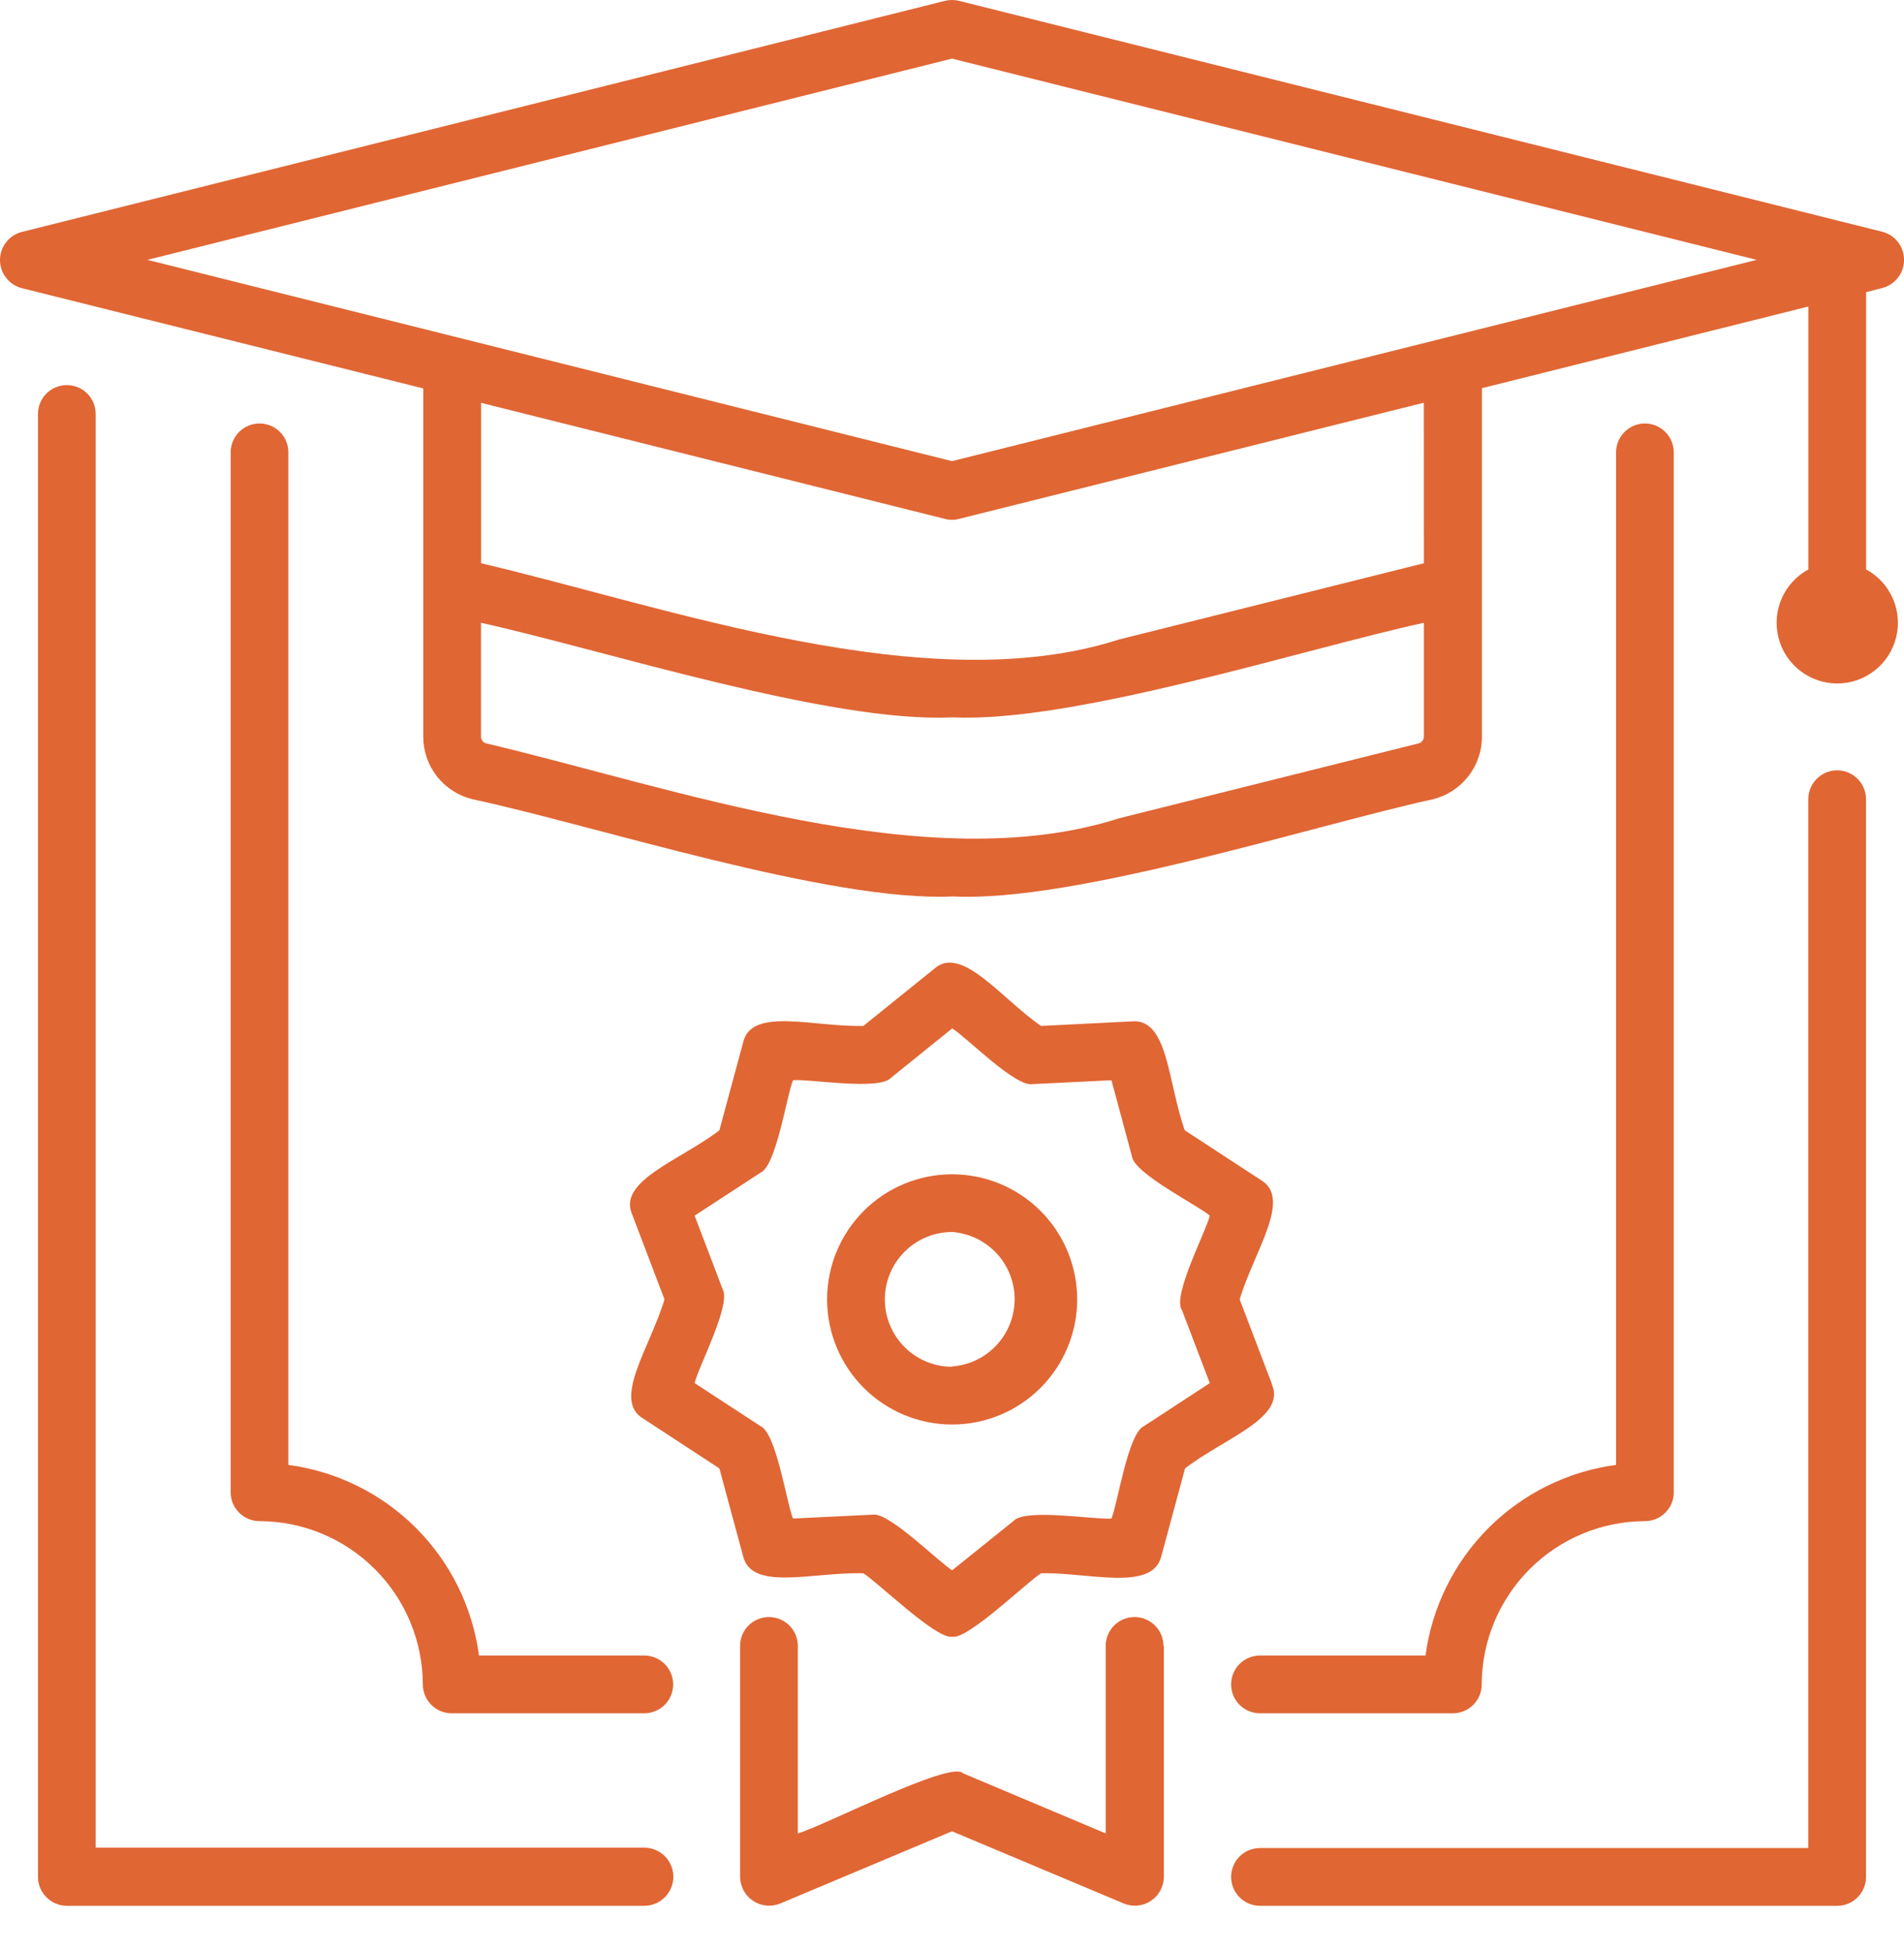 <svg width="40" height="41" viewBox="0 0 40 41" fill="none" xmlns="http://www.w3.org/2000/svg">
<g clip-path="url(#clip0_68_1892)">
<path d="M39.552 6.046C39.681 6.01 39.795 5.934 39.876 5.827C39.957 5.721 40.001 5.591 40.001 5.457C40.001 5.324 39.957 5.194 39.876 5.087C39.795 4.981 39.681 4.904 39.552 4.869L20.148 0.018C20.051 -0.006 19.949 -0.006 19.852 0.018L0.449 4.873C0.32 4.908 0.207 4.985 0.126 5.091C0.044 5.197 0 5.327 0 5.461C0 5.595 0.044 5.725 0.126 5.831C0.207 5.937 0.32 6.014 0.449 6.049L8.892 8.157V15.47C8.892 15.773 8.994 16.068 9.181 16.306C9.369 16.544 9.631 16.712 9.926 16.784C12.467 17.325 17.439 18.949 20.015 18.825C22.568 18.959 27.594 17.331 30.105 16.784C30.399 16.711 30.66 16.542 30.846 16.303C31.033 16.065 31.134 15.771 31.133 15.468V8.152L37.991 6.437V11.958C37.742 12.093 37.545 12.307 37.431 12.567C37.317 12.826 37.293 13.117 37.363 13.391C37.432 13.666 37.591 13.91 37.815 14.084C38.039 14.258 38.314 14.353 38.598 14.353C38.881 14.353 39.157 14.258 39.38 14.084C39.604 13.91 39.763 13.666 39.833 13.391C39.903 13.117 39.878 12.826 39.765 12.567C39.651 12.307 39.453 12.093 39.204 11.958V6.136L39.552 6.046ZM29.913 15.47C29.913 15.502 29.902 15.534 29.882 15.559C29.862 15.585 29.835 15.603 29.803 15.611L23.503 17.186C19.507 18.468 14.118 16.531 10.213 15.611C10.182 15.603 10.154 15.584 10.135 15.559C10.115 15.533 10.104 15.502 10.105 15.47V13.079C12.631 13.634 17.448 15.192 20.007 15.064C22.547 15.19 27.421 13.62 29.913 13.079V15.47ZM29.913 11.828L23.503 13.431C19.491 14.721 14.03 12.75 10.107 11.828V8.46L19.852 10.897C19.948 10.923 20.05 10.923 20.146 10.897L29.912 8.457L29.913 11.828ZM20 9.684L3.097 5.457L20 1.231L36.905 5.457L20 9.684ZM13.536 40.022H1.404C1.243 40.021 1.089 39.957 0.976 39.843C0.862 39.73 0.798 39.576 0.798 39.415V8.693C0.798 8.532 0.862 8.378 0.975 8.264C1.089 8.151 1.243 8.087 1.404 8.087C1.565 8.087 1.719 8.151 1.833 8.264C1.947 8.378 2.01 8.532 2.01 8.693V38.801H13.536C13.697 38.801 13.852 38.866 13.967 38.98C14.081 39.094 14.146 39.25 14.146 39.411C14.146 39.573 14.081 39.728 13.967 39.843C13.852 39.957 13.697 40.022 13.536 40.022ZM39.202 16.784V39.415C39.202 39.576 39.138 39.73 39.025 39.844C38.911 39.958 38.757 40.022 38.596 40.022H26.47C26.309 40.022 26.155 39.958 26.041 39.844C25.927 39.73 25.864 39.576 25.864 39.415C25.864 39.254 25.927 39.1 26.041 38.986C26.155 38.873 26.309 38.809 26.47 38.809H37.989V16.784C37.989 16.623 38.053 16.469 38.167 16.355C38.281 16.241 38.435 16.177 38.596 16.177C38.757 16.177 38.911 16.241 39.025 16.355C39.138 16.469 39.202 16.623 39.202 16.784ZM13.536 35.979H9.489C9.328 35.979 9.174 35.915 9.06 35.801C8.947 35.688 8.883 35.533 8.883 35.373C8.88 34.464 8.518 33.593 7.875 32.951C7.233 32.309 6.362 31.946 5.454 31.944C5.374 31.944 5.295 31.928 5.221 31.898C5.148 31.867 5.08 31.823 5.024 31.767C4.967 31.71 4.923 31.643 4.892 31.57C4.861 31.496 4.846 31.417 4.846 31.337V9.5C4.846 9.339 4.91 9.185 5.023 9.071C5.137 8.957 5.291 8.893 5.452 8.893C5.613 8.893 5.767 8.957 5.881 9.071C5.995 9.185 6.058 9.339 6.058 9.5V30.763C7.073 30.898 8.015 31.363 8.739 32.087C9.462 32.81 9.928 33.752 10.063 34.766H13.536C13.696 34.766 13.851 34.83 13.964 34.944C14.078 35.057 14.142 35.212 14.142 35.373C14.142 35.533 14.078 35.688 13.964 35.801C13.851 35.915 13.696 35.979 13.536 35.979ZM26.474 34.766H29.948C30.083 33.752 30.548 32.811 31.272 32.087C31.995 31.364 32.937 30.898 33.951 30.763V9.5C33.951 9.339 34.014 9.185 34.128 9.071C34.242 8.957 34.396 8.893 34.557 8.893C34.718 8.893 34.872 8.957 34.986 9.071C35.099 9.185 35.163 9.339 35.163 9.5V31.337C35.164 31.417 35.148 31.496 35.118 31.569C35.087 31.643 35.043 31.71 34.986 31.766C34.93 31.823 34.863 31.867 34.789 31.898C34.716 31.928 34.637 31.944 34.557 31.944C33.649 31.947 32.778 32.309 32.136 32.952C31.494 33.594 31.131 34.464 31.128 35.373C31.128 35.452 31.113 35.531 31.082 35.605C31.052 35.678 31.007 35.745 30.951 35.802C30.895 35.858 30.828 35.903 30.754 35.933C30.68 35.964 30.601 35.979 30.522 35.979H26.47C26.309 35.979 26.155 35.915 26.041 35.801C25.927 35.688 25.864 35.533 25.864 35.373C25.864 35.212 25.927 35.057 26.041 34.944C26.155 34.83 26.309 34.766 26.47 34.766H26.474ZM24.451 34.564V39.415C24.45 39.515 24.424 39.613 24.377 39.7C24.329 39.788 24.261 39.863 24.178 39.918C24.095 39.973 24 40.007 23.901 40.017C23.802 40.027 23.702 40.012 23.61 39.974L20 38.457L16.391 39.974C16.298 40.012 16.198 40.027 16.099 40.017C16 40.007 15.904 39.973 15.821 39.918C15.738 39.863 15.67 39.788 15.622 39.7C15.574 39.613 15.549 39.515 15.548 39.415V34.564C15.548 34.403 15.612 34.249 15.725 34.135C15.839 34.022 15.993 33.958 16.154 33.958C16.315 33.958 16.469 34.022 16.583 34.135C16.697 34.249 16.761 34.403 16.761 34.564V38.502C17.302 38.347 19.982 36.959 20.231 37.239L23.229 38.502V34.564C23.229 34.403 23.293 34.249 23.406 34.135C23.52 34.022 23.674 33.958 23.835 33.958C23.996 33.958 24.15 34.022 24.264 34.135C24.378 34.249 24.442 34.403 24.442 34.564H24.451ZM26.723 29.07L26.044 27.287C26.34 26.289 27.154 25.169 26.488 24.78L24.891 23.737C24.53 22.732 24.546 21.38 23.776 21.449L21.872 21.545C21.054 20.989 20.197 19.825 19.625 20.346L18.137 21.545C17.073 21.568 15.779 21.142 15.611 21.895L15.113 23.737C14.29 24.367 12.969 24.799 13.281 25.504L13.96 27.287C13.664 28.284 12.85 29.406 13.516 29.792L15.113 30.837L15.611 32.678C15.791 33.427 17.084 33.007 18.137 33.039C18.401 33.192 19.679 34.439 20.004 34.371C20.323 34.445 21.615 33.187 21.872 33.039C22.846 33.012 24.218 33.438 24.398 32.678L24.896 30.837C25.712 30.204 27.031 29.778 26.719 29.07H26.723ZM24.828 27.504L25.416 29.045L24.034 29.948C23.698 30.09 23.476 31.599 23.35 31.889C23.025 31.922 21.534 31.666 21.29 31.942L20.004 32.976C19.738 32.819 18.674 31.75 18.338 31.808C18.307 31.808 16.692 31.889 16.66 31.889C16.529 31.59 16.313 30.095 15.976 29.948L14.593 29.045C14.662 28.724 15.369 27.392 15.181 27.071L14.593 25.529L15.976 24.627C16.311 24.485 16.533 22.976 16.66 22.685C16.984 22.651 18.473 22.909 18.719 22.633L20.004 21.597C20.289 21.765 21.335 22.842 21.7 22.766L23.35 22.685L23.779 24.277C23.81 24.638 25.178 25.318 25.416 25.529C25.342 25.849 24.636 27.184 24.824 27.504H24.828ZM20.004 24.66C19.307 24.66 18.638 24.936 18.146 25.429C17.653 25.922 17.376 26.59 17.376 27.287C17.376 27.984 17.653 28.653 18.146 29.145C18.638 29.638 19.307 29.915 20.004 29.915C20.701 29.915 21.369 29.637 21.861 29.144C22.354 28.651 22.63 27.982 22.63 27.285C22.629 26.589 22.352 25.92 21.859 25.428C21.366 24.936 20.697 24.659 20 24.66H20.004ZM20.004 28.702C19.628 28.702 19.268 28.553 19.003 28.288C18.738 28.022 18.589 27.663 18.589 27.287C18.589 26.912 18.738 26.552 19.003 26.287C19.268 26.021 19.628 25.872 20.004 25.872C20.36 25.898 20.694 26.059 20.938 26.321C21.181 26.583 21.316 26.928 21.316 27.285C21.315 27.643 21.179 27.988 20.935 28.249C20.691 28.511 20.357 28.67 20 28.695L20.004 28.702Z" fill="#E06634"/>
</g>
<defs>
<clipPath id="clip0_68_1892">
<rect width="40" height="40.023" fill="white"/>
</clipPath>
</defs>
</svg>
